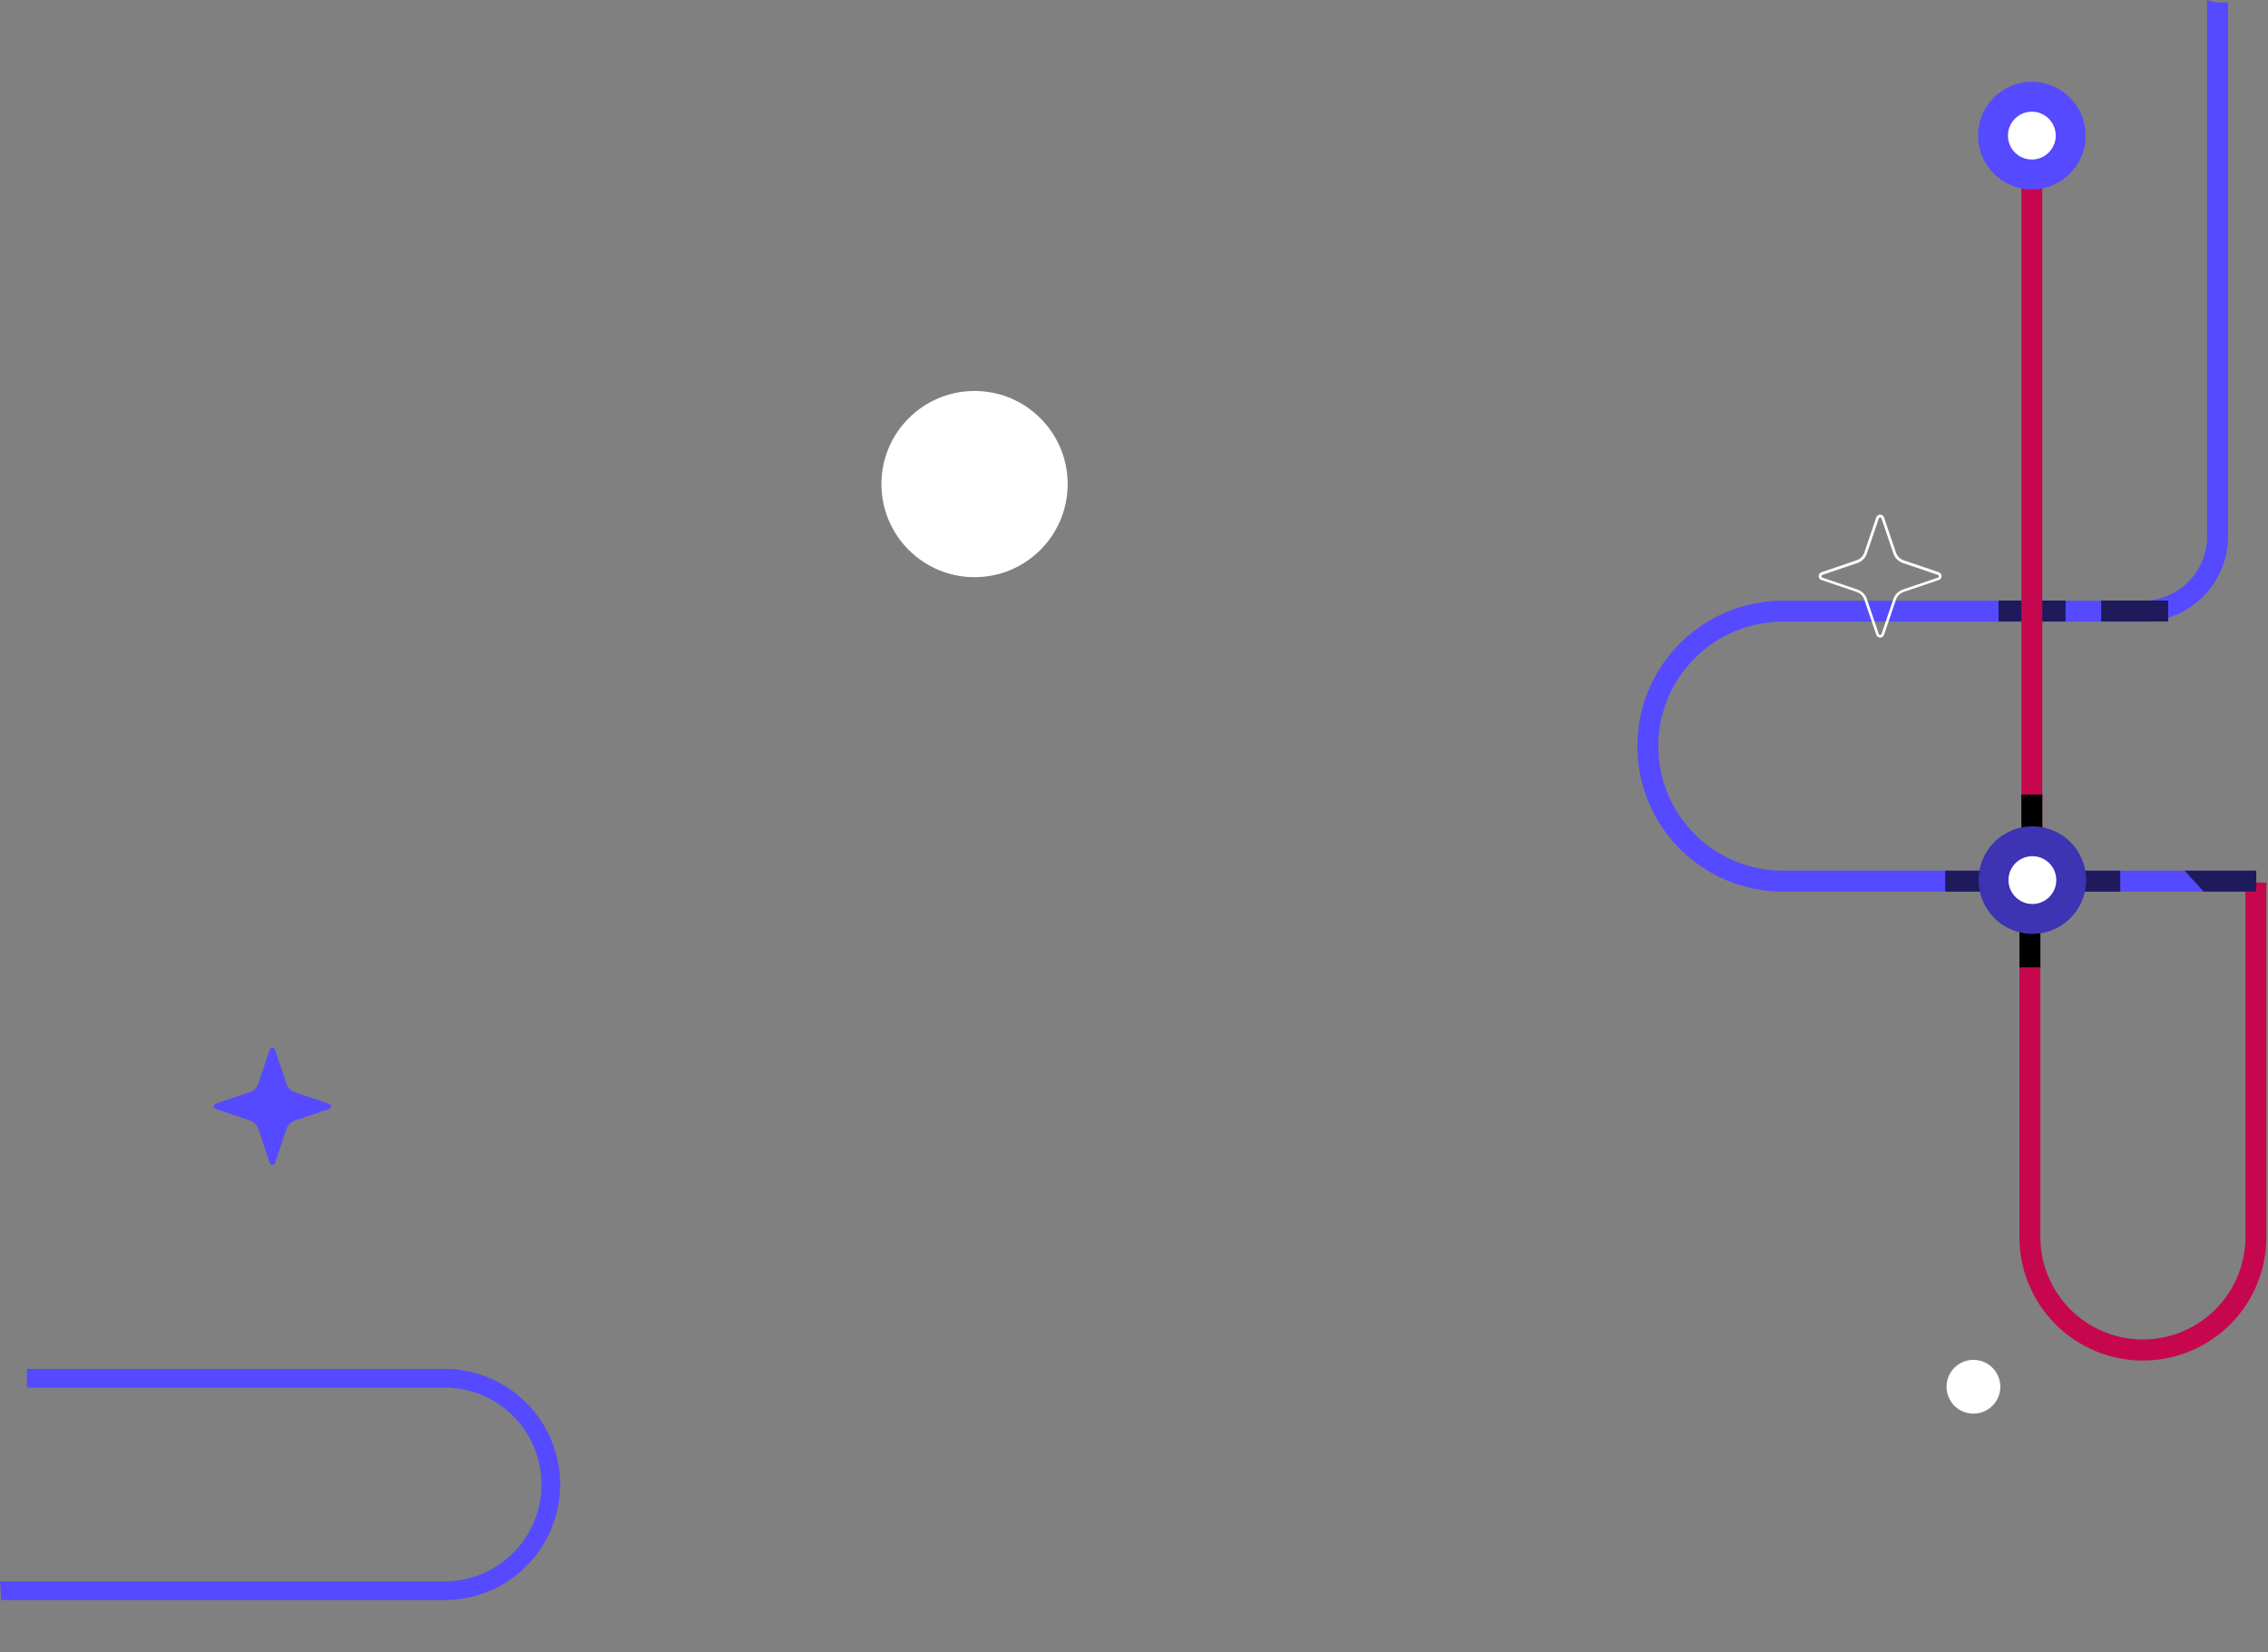 <svg width="759" height="553" viewBox="0 0 759 553" fill="none" xmlns="http://www.w3.org/2000/svg">
<rect x="0" y="0" width="759" height="553" fill="#808080" stroke="none"/>
<g clip-path="url(#clip0)">
<path d="M660.42 473.09C665.39 473.09 669.42 469.061 669.42 464.09C669.42 459.119 665.39 455.09 660.42 455.09C655.449 455.09 651.42 459.119 651.42 464.09C651.42 469.061 655.449 473.09 660.42 473.09Z" fill="white"/>
<path d="M326.14 193.16C343.349 193.16 357.3 179.209 357.3 162C357.3 144.791 343.349 130.84 326.14 130.84C308.931 130.84 294.98 144.791 294.98 162C294.98 179.209 308.931 193.16 326.14 193.16Z" fill="white"/>
<path d="M98.67 375L110.16 371.12C110.34 371.061 110.497 370.946 110.608 370.793C110.719 370.639 110.779 370.455 110.779 370.265C110.779 370.075 110.719 369.891 110.608 369.737C110.497 369.584 110.34 369.469 110.16 369.41L98.67 365.53C98.023 365.31 97.436 364.942 96.955 364.456C96.474 363.97 96.113 363.379 95.9 362.73L92 351.26C91.938 351.081 91.822 350.926 91.668 350.816C91.514 350.706 91.329 350.647 91.14 350.647C90.951 350.647 90.766 350.706 90.612 350.816C90.458 350.926 90.342 351.081 90.28 351.26L86.42 362.73C86.203 363.374 85.84 363.959 85.359 364.439C84.879 364.92 84.294 365.283 83.65 365.5L72.16 369.38C71.98 369.439 71.823 369.554 71.712 369.707C71.601 369.861 71.541 370.045 71.541 370.235C71.541 370.425 71.601 370.609 71.712 370.763C71.823 370.916 71.98 371.031 72.16 371.09L83.65 374.97C84.293 375.186 84.877 375.547 85.358 376.026C85.838 376.505 86.202 377.088 86.42 377.73L90.3 389.23C90.362 389.409 90.478 389.564 90.632 389.674C90.786 389.783 90.971 389.842 91.16 389.842C91.349 389.842 91.534 389.783 91.688 389.674C91.842 389.564 91.958 389.409 92.02 389.23L95.9 377.73C96.122 377.093 96.488 376.516 96.968 376.043C97.448 375.57 98.03 375.213 98.67 375Z" fill="#554AFF"/>
<path d="M149.37 458.12H9V464.38H149.37C157.868 464.529 165.968 468.01 171.925 474.073C177.883 480.136 181.221 488.295 181.221 496.795C181.221 505.295 177.883 513.454 171.925 519.517C165.968 525.58 157.868 529.061 149.37 529.21H0C0.18 531.29 0.31 533.377 0.39 535.47H149.39C159.54 535.307 169.218 531.16 176.338 523.925C183.458 516.69 187.448 506.946 187.448 496.795C187.448 486.644 183.458 476.9 176.338 469.665C169.218 462.43 159.54 458.283 149.39 458.12H149.37Z" fill="#554AFF"/>
<path d="M751.45 295.36V413.36C751.528 417.916 750.698 422.441 749.008 426.673C747.318 430.904 744.803 434.757 741.609 438.006C738.415 441.255 734.606 443.835 730.404 445.597C726.202 447.359 721.691 448.266 717.135 448.266C712.579 448.266 708.068 447.359 703.866 445.597C699.664 443.835 695.855 441.255 692.661 438.006C689.467 434.757 686.951 430.904 685.262 426.673C683.572 422.441 682.742 417.916 682.82 413.36V292.82H675.82V413.36C675.735 418.84 676.74 424.282 678.778 429.369C680.816 434.456 683.846 439.087 687.691 442.992C691.536 446.897 696.119 449.999 701.174 452.116C706.229 454.233 711.655 455.323 717.135 455.323C722.615 455.323 728.041 454.233 733.096 452.116C738.151 449.999 742.734 446.897 746.579 442.992C750.424 439.087 753.454 434.456 755.492 429.369C757.53 424.282 758.535 418.84 758.45 413.36V295.36H751.45Z" fill="#C6074E"/>
<path d="M682.82 304.06H675.82V323.73H682.82V304.06Z" fill="black"/>
<path d="M754.94 291.38H694.27V298.38H754.94V291.38Z" fill="#554AFF"/>
<path d="M755.07 298.38H737.46L731.06 291.38H755.07V298.38Z" fill="#1F1A5C"/>
<path d="M738.63 0V179.54C738.622 185.24 736.354 190.704 732.324 194.734C728.294 198.764 722.83 201.032 717.13 201.04H596.63C583.722 201.04 571.342 206.168 562.215 215.295C553.088 224.423 547.96 236.802 547.96 249.71C547.96 262.618 553.088 274.998 562.215 284.125C571.342 293.252 583.722 298.38 596.63 298.38H675.46V291.38H596.63C585.578 291.38 574.979 286.99 567.165 279.175C559.35 271.36 554.96 260.762 554.96 249.71C554.96 238.658 559.35 228.06 567.165 220.245C574.979 212.43 585.578 208.04 596.63 208.04H717.13C724.685 208.029 731.928 205.023 737.271 199.681C742.613 194.338 745.619 187.095 745.63 179.54V0.73C743.272 1.083 740.864 0.832 738.63 0Z" fill="#554AFF"/>
<path d="M691.26 200.99H668.83V207.99H691.26V200.99Z" fill="#1F1A5C"/>
<path d="M725.6 200.99H703.17V207.99H725.6V200.99Z" fill="#1F1A5C"/>
<path d="M683.47 46.89H676.47V293.04H683.47V46.89Z" fill="#C6074E"/>
<path d="M674.99 291.38H650.98V298.38H674.99V291.38Z" fill="#1F1A5C"/>
<path d="M709.57 291.38H685.56V298.38H709.57V291.38Z" fill="#1F1A5C"/>
<path d="M679.97 63.38C689.911 63.38 697.97 55.321 697.97 45.38C697.97 35.439 689.911 27.38 679.97 27.38C670.029 27.38 661.97 35.439 661.97 45.38C661.97 55.321 670.029 63.38 679.97 63.38Z" fill="#554AFF"/>
<path d="M679.97 53.38C684.388 53.38 687.97 49.798 687.97 45.38C687.97 40.962 684.388 37.38 679.97 37.38C675.552 37.38 671.97 40.962 671.97 45.38C671.97 49.798 675.552 53.38 679.97 53.38Z" fill="white"/>
<path d="M683.47 265.9H676.47V285.57H683.47V265.9Z" fill="black"/>
<path d="M680.15 312.53C690.091 312.53 698.15 304.471 698.15 294.53C698.15 284.589 690.091 276.53 680.15 276.53C670.209 276.53 662.15 284.589 662.15 294.53C662.15 304.471 670.209 312.53 680.15 312.53Z" fill="#3D33B3"/>
<path d="M680.15 302.53C684.568 302.53 688.15 298.948 688.15 294.53C688.15 290.112 684.568 286.53 680.15 286.53C675.732 286.53 672.15 290.112 672.15 294.53C672.15 298.948 675.732 302.53 680.15 302.53Z" fill="white"/>
<path d="M629.2 213.37C628.911 213.373 628.629 213.283 628.395 213.114C628.161 212.945 627.988 212.705 627.9 212.43L623.9 200.66C623.698 200.066 623.362 199.526 622.918 199.082C622.474 198.638 621.934 198.302 621.34 198.1L609.57 194.1C609.297 194.009 609.059 193.835 608.891 193.601C608.723 193.368 608.632 193.088 608.632 192.8C608.632 192.512 608.723 192.232 608.891 191.999C609.059 191.765 609.297 191.591 609.57 191.5L621.34 187.5C621.933 187.296 622.473 186.96 622.916 186.516C623.36 186.073 623.696 185.533 623.9 184.94L627.9 173.16C627.991 172.887 628.165 172.649 628.399 172.481C628.632 172.313 628.912 172.222 629.2 172.222C629.488 172.222 629.768 172.313 630.001 172.481C630.235 172.649 630.409 172.887 630.5 173.16L634.5 184.94C634.705 185.533 635.042 186.071 635.485 186.515C635.929 186.958 636.467 187.295 637.06 187.5L648.83 191.5C649.103 191.591 649.34 191.765 649.509 191.999C649.677 192.232 649.768 192.512 649.768 192.8C649.768 193.088 649.677 193.368 649.509 193.601C649.34 193.835 649.103 194.009 648.83 194.1L637.06 198.1C636.467 198.305 635.929 198.642 635.485 199.085C635.042 199.529 634.705 200.067 634.5 200.66L630.5 212.43C630.412 212.705 630.239 212.945 630.005 213.114C629.771 213.283 629.489 213.373 629.2 213.37ZM629.2 173.19C629.1 173.187 629.003 173.217 628.922 173.275C628.84 173.333 628.78 173.415 628.75 173.51L624.75 185.28C624.503 186.004 624.094 186.662 623.553 187.203C623.012 187.744 622.354 188.153 621.63 188.4L609.86 192.4C609.768 192.434 609.689 192.495 609.633 192.576C609.577 192.656 609.547 192.752 609.547 192.85C609.547 192.948 609.577 193.044 609.633 193.124C609.689 193.204 609.768 193.266 609.86 193.3L621.63 197.3C622.354 197.547 623.012 197.956 623.553 198.497C624.094 199.038 624.503 199.696 624.75 200.42L628.75 212.19C628.784 212.282 628.846 212.361 628.926 212.417C629.006 212.473 629.102 212.503 629.2 212.503C629.298 212.503 629.394 212.473 629.474 212.417C629.555 212.361 629.616 212.282 629.65 212.19L633.65 200.42C633.898 199.695 634.309 199.036 634.852 198.495C635.394 197.954 636.054 197.545 636.78 197.3L648.55 193.3C648.642 193.266 648.721 193.204 648.777 193.124C648.833 193.044 648.863 192.948 648.863 192.85C648.863 192.752 648.833 192.656 648.777 192.576C648.721 192.495 648.642 192.434 648.55 192.4L636.78 188.4C636.054 188.155 635.394 187.746 634.852 187.205C634.309 186.664 633.898 186.005 633.65 185.28L629.65 173.51C629.62 173.415 629.559 173.333 629.478 173.275C629.397 173.217 629.3 173.187 629.2 173.19Z" fill="white"/>
</g>
<defs>
<clipPath id="clip0">
<rect width="758.45" height="552.38" fill="white"/>
</clipPath>
</defs>
</svg>
